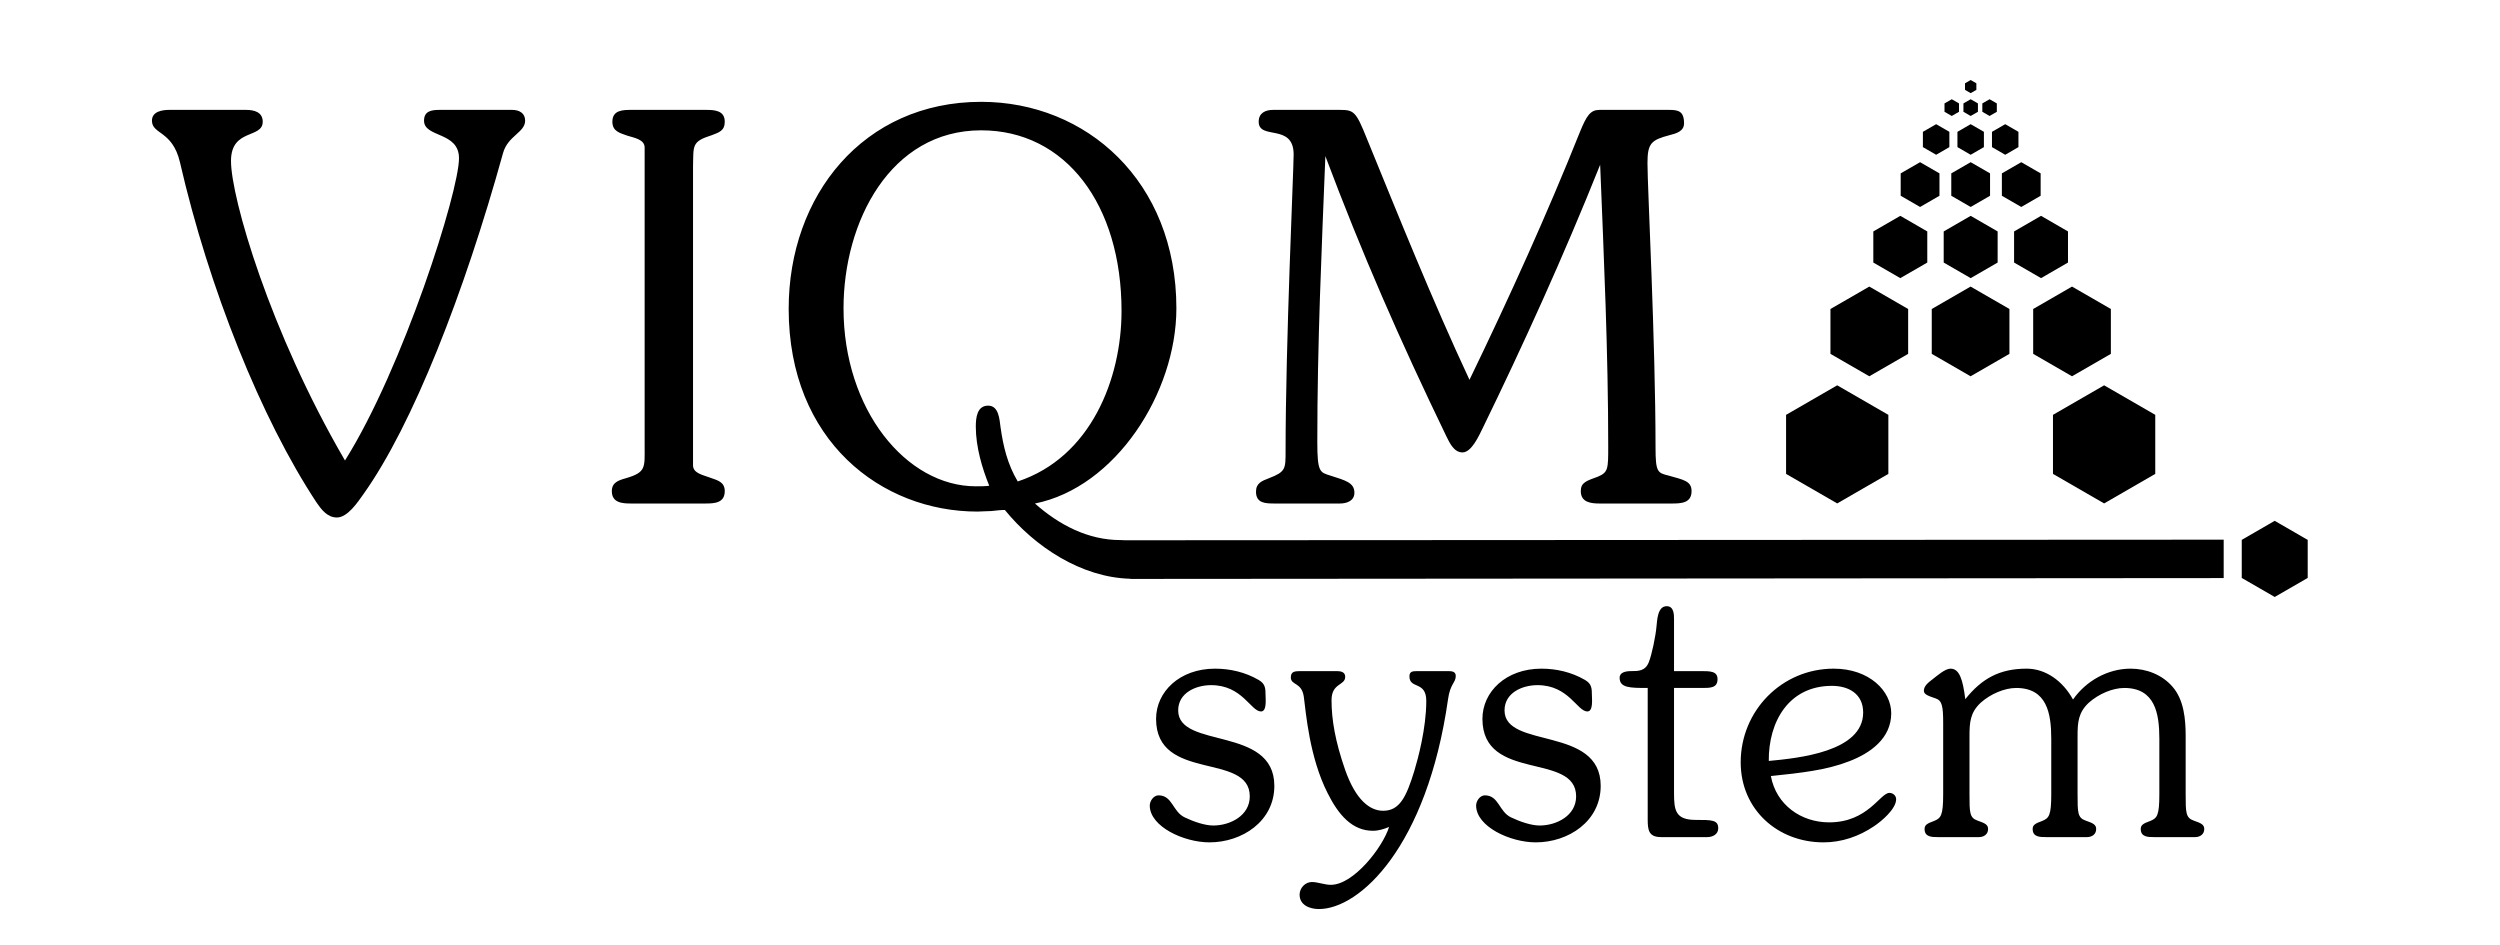 <?xml version="1.0" encoding="UTF-8" standalone="no"?>
<svg xmlns="http://www.w3.org/2000/svg" xmlns:xlink="http://www.w3.org/1999/xlink" xmlns:serif="http://www.serif.com/" width="100%" height="100%" viewBox="0 0 1823 689" version="1.1" xml:space="preserve" style="fill-rule:evenodd;clip-rule:evenodd;stroke-linejoin:round;stroke-miterlimit:2;">
    <g id="Lager-1" transform="matrix(4.167,0,0,4.167,0,0)">
        <g>
            <g>
                <g transform="matrix(0.24,0,0,0.24,0,0)">
                    <path d="M1376.88,345.537L1339.58,367.067L1302.3,345.537L1302.3,302.483L1339.58,280.95L1376.88,302.483L1376.88,345.537ZM1391.31,258.013L1362.99,274.359L1334.66,258.013L1334.66,225.305L1362.99,208.951L1391.31,225.305L1391.31,258.013ZM1405.26,191.44L1385.59,202.798L1365.92,191.44L1365.92,168.748L1385.59,157.378L1405.26,168.748L1405.26,191.44ZM1414.15,142.738L1400.01,150.909L1385.87,142.738L1385.87,126.413L1400.01,118.259L1414.15,126.413L1414.15,142.738ZM1421.37,107.265L1411.72,112.848L1402.06,107.265L1402.06,96.119L1411.72,90.548L1421.37,96.119L1421.37,107.265ZM1428.39,81.512L1423.11,84.562L1417.82,81.512L1417.82,75.403L1423.11,72.358L1428.39,75.403L1428.39,81.512Z" style="fill-rule:nonzero;"></path>
                </g>
                <g transform="matrix(0.24,0,0,0.24,0,0)">
                    <path d="M1571.49,345.537L1534.2,367.067L1496.91,345.537L1496.91,302.483L1534.2,280.95L1571.49,302.483L1571.49,345.537ZM1539.12,258.013L1510.79,274.359L1482.48,258.013L1482.48,225.305L1510.79,208.951L1539.12,225.305L1539.12,258.013ZM1507.86,191.44L1488.21,202.798L1468.55,191.44L1468.55,168.748L1488.21,157.378L1507.86,168.748L1507.86,191.44ZM1487.92,142.738L1473.79,150.909L1459.65,142.738L1459.65,126.413L1473.79,118.259L1487.92,126.413L1487.92,142.738ZM1471.73,107.265L1462.09,112.848L1452.43,107.265L1452.43,96.119L1462.09,90.548L1471.73,96.119L1471.73,107.265ZM1455.97,81.512L1450.68,84.562L1445.4,81.512L1445.4,75.403L1450.68,72.358L1455.97,75.403L1455.97,81.512Z" style="fill-rule:nonzero;"></path>
                </g>
                <g transform="matrix(0.24,0,0,0.24,0,0)">
                    <path d="M1465.16,258.013L1436.84,274.359L1408.52,258.013L1408.52,225.305L1436.84,208.951L1465.16,225.305L1465.16,258.013ZM1456.56,191.44L1436.9,202.798L1417.23,191.44L1417.23,168.748L1436.9,157.378L1456.56,168.748L1456.56,191.44ZM1451.03,142.738L1436.9,150.909L1422.76,142.738L1422.76,126.413L1436.9,118.259L1451.03,126.413L1451.03,142.738ZM1446.55,107.265L1436.89,112.848L1427.25,107.265L1427.25,96.119L1436.89,90.548L1446.55,96.119L1446.55,107.265ZM1442.19,81.512L1436.9,84.562L1431.62,81.512L1431.62,75.403L1436.9,72.358L1442.19,75.403L1442.19,81.512ZM1441.05,65.525L1436.9,67.92L1432.76,65.525L1432.76,60.737L1436.9,58.341L1441.05,60.737L1441.05,65.525Z" style="fill-rule:nonzero;"></path>
                </g>
            </g>
            <g transform="matrix(0.24,0,0,0.24,0,0)">
                <path d="M974.968,489.337C977.784,489.337 980.855,490.103 980.855,493.432C980.855,500.082 970.88,497.778 970.88,510.574C970.88,524.387 973.438,540.253 980.855,561.495C988.534,583.241 998.772,591.17 1008.49,591.17C1020.52,591.17 1025.38,581.195 1031.27,562.003C1033.82,553.562 1039.96,531.045 1039.96,511.091C1039.96,496.245 1027.68,502.641 1027.68,493.174C1027.68,489.591 1029.98,489.337 1033.31,489.337L1055.83,489.337C1058.64,489.337 1061.46,489.591 1061.46,492.916C1061.46,497.778 1057.36,498.549 1055.83,509.807C1040.47,617.532 991.347,662.824 961.663,662.824C955.013,662.824 947.593,660.003 947.593,652.328C947.593,647.466 951.684,643.116 956.551,643.116C960.897,643.116 965.759,645.166 970.368,645.166C986.997,645.166 1008.23,617.782 1012.84,602.949C1009.26,604.478 1005.16,605.757 1001.07,605.757C985.972,605.757 975.993,594.249 968.059,578.382C954.751,552.278 952.201,519.528 950.663,508.012C949.126,497.27 941.197,499.828 941.197,493.941C941.197,489.845 943.751,489.337 947.843,489.337L974.968,489.337ZM1333.69,599.62C1362.1,599.62 1370.8,578.125 1377.7,578.125C1380.27,578.125 1382.56,580.175 1382.56,582.733C1382.56,589.895 1371.82,598.85 1366.44,602.433C1355.44,609.858 1342.9,614.204 1329.6,614.204C1296.08,614.204 1269.21,590.15 1269.21,555.866C1269.21,518.25 1299.15,487.545 1337.02,487.545C1363.12,487.545 1378.98,503.92 1378.98,520.041C1378.98,538.462 1363.63,549.212 1348.28,555.095C1331.9,561.495 1313.48,563.541 1291.22,565.845C1295.06,586.82 1313.23,599.62 1333.69,599.62ZM884.652,601.918C896.939,601.918 911.264,594.755 911.264,580.68C911.264,548.189 842.943,570.447 842.943,524.135C842.943,504.435 860.089,487.547 885.935,487.547C896.939,487.547 907.935,490.105 917.664,495.735C922.527,498.547 922.777,501.622 922.777,507.247C922.777,509.805 923.802,518.76 919.452,518.76C912.035,518.76 905.893,499.568 883.122,499.568C871.86,499.568 859.064,505.201 859.064,517.993C859.064,546.401 929.177,528.997 929.177,573.005C929.177,598.851 905.635,614.201 881.843,614.201C863.16,614.201 838.343,602.689 838.343,587.339C838.343,584.01 841.156,579.914 844.739,579.914C854.973,579.914 854.973,591.939 863.927,596.039C870.323,599.105 878.514,601.918 884.652,601.918ZM1122.61,601.918C1134.89,601.918 1149.22,594.755 1149.22,580.68C1149.22,548.189 1080.9,570.447 1080.9,524.135C1080.9,504.435 1098.04,487.547 1123.89,487.547C1134.89,487.547 1145.89,490.105 1155.62,495.735C1160.47,498.547 1160.73,501.622 1160.73,507.247C1160.73,509.805 1161.76,518.76 1157.41,518.76C1149.99,518.76 1143.84,499.568 1121.07,499.568C1109.81,499.568 1097.02,505.201 1097.02,517.993C1097.02,546.401 1167.13,528.997 1167.13,573.005C1167.13,598.851 1143.59,614.201 1119.79,614.201C1101.12,614.201 1076.3,602.689 1076.3,587.339C1076.3,584.01 1079.11,579.914 1082.69,579.914C1092.92,579.914 1092.92,591.939 1101.88,596.039C1108.28,599.105 1116.47,601.918 1122.61,601.918ZM1201.41,501.621C1188.62,501.621 1180.94,501.621 1180.94,494.196C1180.94,490.104 1185.55,489.337 1189.38,489.337C1194.5,489.337 1199.62,489.337 1202.17,482.937C1204.48,477.308 1207.29,463.237 1207.81,456.842C1208.32,452.233 1208.57,441.996 1215.23,441.996C1220.6,441.996 1220.6,448.142 1220.6,451.721L1220.6,489.337L1240.3,489.337C1246.96,489.337 1252.33,489.337 1252.33,495.225C1252.33,501.621 1246.96,501.621 1241.32,501.621L1220.6,501.621L1220.6,578.121C1220.6,590.921 1221.63,597.829 1236.47,597.829C1248.23,597.829 1252.84,597.829 1252.84,603.967C1252.84,608.317 1248.75,610.367 1244.92,610.367L1211.13,610.367C1202.17,610.367 1201.41,605.246 1201.41,597.571L1201.41,501.621ZM1593.66,578.891C1593.66,592.454 1593.66,596.291 1599.54,598.337C1604.66,600.129 1607.22,601.158 1607.22,604.479C1607.22,608.316 1604.15,610.366 1600.57,610.366L1570.63,610.366C1566.29,610.366 1560.91,610.366 1560.91,604.479C1560.91,601.408 1562.96,600.387 1567.82,598.6C1572.93,596.545 1574.47,594.5 1574.47,578.891L1574.47,538.72C1574.47,520.295 1571.4,501.62 1548.88,501.62C1540.44,501.62 1530.2,505.97 1523.04,512.366C1515.37,519.529 1514.84,526.695 1514.84,536.675L1514.84,578.891C1514.84,592.454 1514.84,596.291 1520.74,598.337C1525.86,600.129 1528.41,601.158 1528.41,604.479C1528.41,608.316 1525.34,610.366 1521.75,610.366L1491.82,610.366C1487.47,610.366 1482.1,610.366 1482.1,604.479C1482.1,601.408 1484.14,600.387 1489.01,598.6C1494.12,596.545 1495.66,594.5 1495.66,578.891L1495.66,538.72C1495.66,520.295 1492.59,501.62 1470.07,501.62C1461.63,501.62 1451.39,505.97 1444.23,512.366C1436.56,519.529 1436.04,526.695 1436.04,536.675L1436.04,578.891C1436.04,592.454 1436.04,596.291 1441.92,598.337C1447.04,600.129 1449.6,601.158 1449.6,604.479C1449.6,608.316 1446.53,610.366 1442.94,610.366L1413.02,610.366C1408.66,610.366 1403.29,610.366 1403.29,604.479C1403.29,601.408 1405.33,600.387 1410.19,598.6C1415.31,596.545 1416.85,594.5 1416.85,578.891L1416.85,527.208C1416.85,515.179 1416.08,510.829 1411.47,509.291C1406.36,507.5 1402.77,506.479 1402.77,503.662C1402.77,499.829 1406.61,497.27 1409.17,495.225C1412.24,492.916 1418.13,487.545 1422.22,487.545C1428.62,487.545 1431.18,495.225 1432.97,509.808C1444.99,494.712 1458.04,487.545 1477.75,487.545C1491.56,487.545 1504.1,496.504 1511.52,510.058C1520.99,496.504 1536.85,487.545 1553.49,487.545C1565,487.545 1576.52,491.895 1584.19,500.854C1592.38,510.32 1593.66,524.387 1593.66,536.675L1593.66,578.891ZM1358.51,519.529C1358.51,505.97 1348.03,500.083 1335.74,500.083C1304.26,500.083 1289.43,526.187 1289.69,554.841C1311.17,552.791 1358.51,548.191 1358.51,519.529ZM1682.64,421.4L1658.59,435.28L1634.55,421.4L1634.55,393.655L1658.59,379.755L1682.64,393.655L1682.64,421.4ZM824.16,421.994C788.504,421.096 754.566,398.723 732.674,371.834C729.924,371.834 726.399,372.23 722.874,372.622C719.345,372.622 715.811,373.013 712.674,373.013C642.882,373.013 575.053,321.647 575.053,225.197C575.053,142.467 629.553,74.247 715.42,74.247C791.878,74.247 857.749,131.88 857.749,224.805C857.749,286.363 813.445,355.367 754.632,367.134C772.274,382.813 793.445,393.792 816.974,393.792C818.212,393.792 819.459,393.843 820.712,393.93L1621.38,393.497L1621.38,421.51L824.178,422.118L824.16,421.994ZM373.49,80.124C378.586,80.124 382.899,82.474 382.899,87.966C382.899,96.591 370.353,98.945 366.824,111.491C338.595,213.433 300.953,309.891 264.882,360.466C260.957,365.958 253.511,377.324 245.665,377.324C238.607,377.324 234.295,371.445 230.77,366.345C190.386,305.182 152.353,210.295 131.178,118.158C125.686,95.024 110.79,98.158 110.79,87.966C110.79,81.299 118.24,80.124 123.336,80.124L179.407,80.124C185.286,80.124 191.561,81.691 191.561,88.749C191.561,101.295 168.428,93.453 168.428,117.37C168.428,144.037 196.661,241.666 251.549,335.762C293.89,268.324 334.674,139.724 334.674,115.412C334.674,95.808 309.182,100.516 309.182,87.966C309.182,80.908 314.678,80.124 320.557,80.124L373.49,80.124ZM976.969,80.124C987.161,80.124 988.732,81.299 996.573,100.903C1020.49,159.328 1044.02,218.137 1071.46,276.949C1100.87,216.178 1128.32,155.403 1151.84,96.591C1156.94,84.045 1159.69,80.124 1166.35,80.124L1216.93,80.124C1223.59,80.124 1227.91,80.908 1227.91,89.928C1227.91,95.808 1222.03,97.378 1217.32,98.553C1203.99,102.083 1201.24,104.433 1201.24,118.941C1201.24,136.587 1207.12,249.503 1207.12,326.357C1207.12,344.391 1208.69,344.787 1216.54,346.741C1227.52,349.878 1233.39,350.666 1233.39,358.116C1233.39,366.741 1225.94,367.132 1219.28,367.132L1166.35,367.132C1160.07,367.132 1152.62,366.345 1152.62,358.116C1152.62,351.841 1156.55,350.666 1165.17,347.528C1172.62,344.391 1172.62,341.649 1172.62,325.57C1172.62,256.566 1169.49,188.728 1166.74,120.12C1140.08,186.774 1110.67,251.466 1080.87,312.633C1078.52,317.337 1073.03,329.883 1066.37,329.883C1060.09,329.883 1056.95,322.824 1054.6,318.12C1020.49,247.545 993.044,184.812 966.382,113.845C963.64,182.849 960.502,250.291 960.502,322.432C960.502,344.391 962.465,344.391 969.915,346.741C980.89,350.274 987.557,351.841 987.557,359.291C987.557,365.17 982.069,367.132 976.969,367.132L929.919,367.132C922.865,367.132 915.802,367.132 915.802,358.503C915.802,352.232 920.115,350.666 925.215,348.703C937.369,343.999 937.369,342.037 937.369,329.099C937.369,249.503 943.248,124.037 943.248,112.67C943.248,89.537 917.765,102.47 917.765,88.749C917.765,82.474 922.469,80.124 928.352,80.124L976.969,80.124ZM470.032,107.57C470.032,101.69 462.578,100.515 457.482,98.945C451.994,96.982 446.507,95.807 446.507,88.749C446.507,80.124 454.344,80.124 460.619,80.124L514.723,80.124C520.998,80.124 528.448,80.515 528.448,88.749C528.448,95.415 524.136,96.59 519.04,98.553C504.14,103.257 505.711,106.003 505.319,121.686L505.319,339.29C505.319,345.174 512.769,346.353 517.861,348.311C523.352,350.274 528.448,351.449 528.448,358.115C528.448,366.74 520.998,367.132 514.336,367.132L460.223,367.132C453.948,367.132 446.111,366.74 446.111,358.115C446.111,351.84 450.819,350.274 456.307,348.703C471.203,344.39 470.032,340.861 470.032,325.57L470.032,107.57ZM817.757,226.763C817.757,149.13 776.978,95.026 715.42,95.026C649.153,95.026 615.049,161.68 615.049,224.805C615.049,298.905 660.92,354.584 711.499,354.584C714.636,354.584 718.165,354.584 721.303,354.192C716.207,341.647 711.499,325.963 711.499,311.063C711.499,304.792 712.282,295.772 720.52,295.772C728.361,295.772 728.753,305.967 729.536,311.455C731.499,325.572 734.636,338.509 742.082,351.055C795.407,333.413 817.757,276.167 817.757,226.763Z" style="fill-rule:nonzero;"></path>
            </g>
        </g>
    </g>
</svg>

